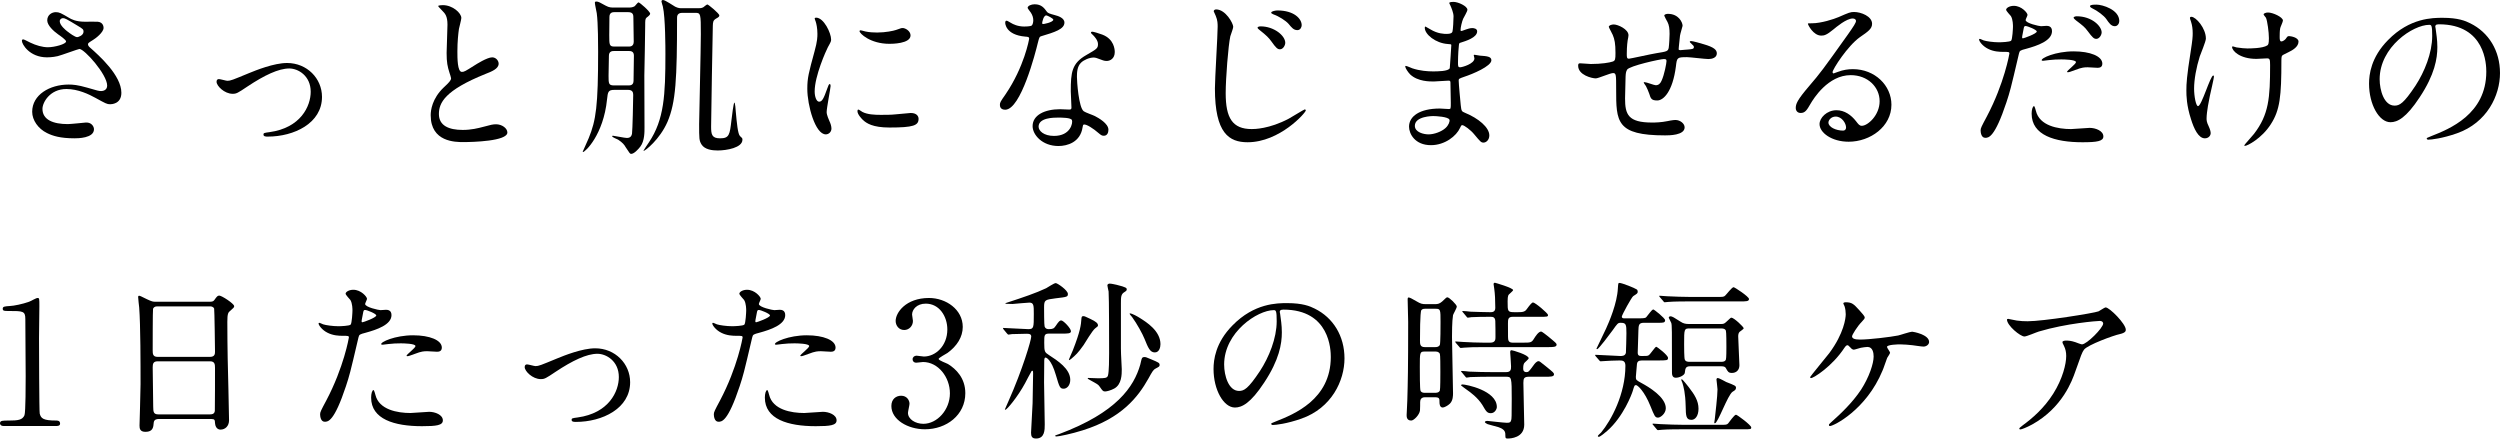 <?xml version="1.0" encoding="UTF-8"?>
<svg id="_レイヤー_2" data-name="レイヤー 2" xmlns="http://www.w3.org/2000/svg" width="438.119" height="76.849" viewBox="0 0 438.119 76.849">
  <defs>
    <style>
      .cls-1 {
        stroke-width: 0px;
      }
    </style>
  </defs>
  <g id="_レイヤー_1-2" data-name="レイヤー 1">
    <g>
      <path class="cls-1" d="m8.25,10.05c-3.09,0-4.41-2.31-4.41-2.88,0-.15.03-.271.24-.271.12,0,.63.271,1.229.57.99.48,2.13.811,3.09.811,1.14,0,3.18-.54,3.18-1.021,0-.27-.989-.96-1.38-1.229-.81-.57-1.92-1.59-1.92-2.46,0-.96.811-1.44,1.5-1.44.63,0,.93.181,2.311.99.39.24,1.199.689,2.819.689.36,0,1.89-.029,2.22,0,1.021.091,1.021.99,1.021,1.08,0,.78-1.41,1.86-1.83,2.101-.81.51-.9.569-.9.779s.181.42.36.57c1.56,1.38,5.49,4.859,5.49,7.92,0,2.01-1.801,2.01-1.98,2.01-.54,0-.75-.12-2.55-1.11-1.14-.63-3.06-1.56-5.1-1.56-2.91,0-4.2,2.37-4.2,3.479,0,1.92,1.89,2.67,4.44,2.67.51,0,3.06-.27,3.119-.27.99-.09,1.47.66,1.47,1.17,0,1.59-2.879,1.59-3.419,1.59-2.49,0-3.811-.42-4.83-.93-1.53-.75-2.58-2.25-2.58-3.72,0-2.971,3.06-4.771,6.39-4.771.72,0,1.59.061,3.24.54,1.859.54,2.04.601,2.46.601.33,0,1.05-.15,1.05-.96,0-1.95-3.99-6.42-4.86-6.42-.18,0-3.18,1.109-3.81,1.26-.899.21-1.74.21-1.859.21Zm5.279-3.54c.18,0,1.11-.3,1.11-.96,0-.39-.091-.479-1.05-1.05-1.98-1.2-2.221-1.32-2.551-1.32-.21,0-.569.15-.569.54,0,.721,1.08,1.59,1.319,1.771.42.33,1.351,1.02,1.74,1.02Z"/>
      <path class="cls-1" d="m37.95,14.34c0-.36.18-.48.42-.48s1.26.3,1.47.3c.57,0,.899-.149,3.81-1.35,1.17-.479,4.35-1.77,6.66-1.77,3.479,0,6.119,2.699,6.119,5.939,0,4.62-4.89,6.96-9.51,6.96-.3,0-.749,0-.749-.36,0-.27.119-.3,1.05-.42,5.489-.75,7.229-4.56,7.229-7.08,0-2.819-2.22-4.079-3.75-4.079-1.89,0-4.38,1.199-7.319,3.149-1.74,1.17-1.95,1.29-2.61,1.29-1.439,0-2.819-1.38-2.819-2.1Z"/>
      <path class="cls-1" d="m77.76,15.329c.899-.84,1.29-1.229,1.29-1.619,0-.09-.21-.78-.271-.931-.359-1.14-.51-1.829-.51-3.51,0-.689.15-4.17.15-4.949,0-1.5-.42-1.95-.9-2.431-.63-.659-.72-.75-.72-.84,0-.12.72-.149.81-.149,1.71,0,3.24,1.38,3.24,2.25,0,.27-.36,1.619-.42,1.92-.12.84-.271,2.22-.271,3.96,0,1.14,0,3.569.78,3.569.42,0,.6-.12,2.22-1.14.33-.21,2.22-1.41,3.09-1.41.69,0,1.14.6,1.14,1.11,0,.899-1.229,1.38-2.31,1.8-7.14,2.88-8.159,5.069-8.159,7.02,0,2.04,1.739,2.79,4.17,2.79,1.5,0,2.699-.3,3.6-.54,1.35-.36,1.68-.45,2.25-.45,1.02,0,1.979.69,1.979,1.44,0,1.529-6.119,1.68-7.71,1.68-1.38,0-5.729,0-5.729-4.71,0-.84.24-2.91,2.28-4.86Z"/>
      <path class="cls-1" d="m107.67,15.75c-1.11,0-1.141.359-1.29,1.68-.63,6.21-3.84,9.209-4.2,9.209-.029,0-.06-.029-.06-.06s.899-1.979,1.05-2.37c1.29-3.149,1.65-5.67,1.65-15.149,0-.87,0-5.069-.24-6.749-.03-.24-.33-1.53-.33-1.83,0-.15.06-.21.27-.21.36,0,.63.18,1.62.72.63.36,1.08.33,1.44.33h2.67c.33,0,.659-.03.989-.24.12-.09.511-.66.66-.66.21,0,2.04,1.59,2.04,1.98q0,.239-.63.689c-.24.21-.24.51-.24,1.38,0,1.23-.12,7.38-.149,8.76,0,1.29.029,7.649.029,9.09,0,.75.03,2.37-.72,3.359-.36.48-1.11,1.29-1.62,1.29-.21,0-.27-.12-.96-1.17-.21-.39-.54-.81-1.319-1.319-.15-.09-1.051-.42-1.051-.601,0-.09.12-.09.15-.09.21,0,2.04.39,2.43.39.75,0,.84-.51.9-.749.09-.54.21-5.94.21-6.811,0-.449-.15-.869-.9-.869h-2.399Zm-.03-6.811c-.3,0-.93,0-.93.841,0,.539-.061,2.97-.061,3.479,0,1.35,0,1.71.931,1.71h2.55c.3,0,.899,0,.899-.84,0-.69.061-3.75.061-4.38,0-.811-.601-.811-.931-.811h-2.52Zm.061-6.81c-.271,0-.9,0-.9.84,0,.511-.03,2.73-.03,3.181,0,1.68,0,2.01.9,2.01h2.489c.271,0,.9,0,.9-.87,0-.66-.06-3.54-.06-4.11,0-.51,0-1.05-.9-1.05h-2.399Zm14.729-.689c.24,0,.54,0,.841-.181.09-.06.569-.479.689-.479.18,0,2.1,1.59,2.1,1.92,0,.18-.09.3-.54.54-.569.33-.569.63-.6,1.26-.03,1.02-.3,16.229-.3,17.669,0,1.38.12,2.07,1.56,2.07,1.62,0,1.71-.6,2.01-3.21.061-.51.36-3.06.511-3.06.12,0,.239,1.29.239,1.56.181,1.95.36,3.99.75,4.32.36.329.42.359.42.63,0,1.409-2.76,1.89-4.35,1.89-.93,0-2.25-.15-2.819-1.05-.42-.69-.42-.99-.42-3.6,0-.69.3-13.32.3-15.75,0-3.569-.03-3.72-.96-3.72h-2.311c-.899,0-.899.66-.899.9,0,10.649-.21,14.789-1.68,18.209-1.351,3.09-3.931,5.1-4.2,5.1-.09,0,.87-1.41.96-1.53,2.67-3.989,2.88-8.31,2.88-15.449,0-.96,0-6.42-.45-8.34-.03-.149-.24-.749-.24-.869,0-.181.091-.271.271-.271.39,0,1.83,1.021,2.13,1.17.54.271.87.271,1.2.271h2.909Z"/>
      <path class="cls-1" d="m143.55,17.819c.51,0,.78-.479,1.439-2.34.181-.51.271-.75.42-.75.15,0,.15.3.15.36,0,.33-.69,3.84-.69,4.56,0,.51.421,1.41.48,1.56.21.42.36.931.36,1.32,0,.6-.48,1.02-.99,1.02-1.86,0-3.24-5.1-3.24-7.979,0-1.92.24-2.79,1.26-6.539.511-1.83.511-2.58.511-3.12,0-.96-.181-1.771-.301-2.13-.029-.09-.18-.45-.18-.54s.12-.15.24-.15c1.38,0,2.64,2.73,2.64,3.81,0,.33,0,.36-.569,1.381-.33.63-2.311,5.039-2.311,7.739,0,.9.3,1.8.78,1.8Zm17.429,3c0,1.17-.899,1.53-5.1,1.53-2.939,0-4.05-.75-4.68-1.351-.149-.149-.93-.93-.93-1.5,0-.06,0-.3.149-.3.12,0,.601.36.721.42.87.45,2.1.51,3.21.51.779,0,1.859,0,2.609-.09.42-.029,2.521-.239,2.64-.239,1.141,0,1.38.659,1.38,1.02Zm-1.409-14.609c0,1.47-3.33,1.47-3.69,1.47-3.39,0-5.25-1.83-5.25-2.22,0-.06.03-.15.211-.15.09,0,.449.12.84.21.689.15,1.5.181,2.04.181,1.47,0,2.88-.3,3.3-.45.899-.33.989-.36,1.289-.33.54.09,1.261.6,1.261,1.29Z"/>
      <path class="cls-1" d="m181.079,3.54c0-.45-.149-.9-.42-1.32-.09-.149-.569-.72-.569-.84,0-.359.63-.63,1.229-.63,1.2,0,1.68.66,2.16,1.32.15.21.45.33,1.35.569.57.15,1.71.48,1.71,1.32,0,1.14-1.68,1.68-4.109,2.4-.271.09-.3.18-.57,1.229-.359,1.5-2.939,11.64-5.699,11.64-.811,0-.931-.54-.931-.84,0-.42.09-.57.99-1.86,3.27-4.8,4.14-9.63,4.14-9.779,0-.271-.21-.3-.66-.33-3.539-.3-3.539-2.399-3.539-2.43,0-.12.029-.36.21-.36.12,0,.21.03.81.391.33.21,1.17.63,2.31.63.061,0,1.11,0,1.32-.181.21-.18.27-.66.27-.93Zm8.64,18.779c-.39,2.609-2.67,3.27-4.229,3.27-2.85,0-4.529-1.979-4.529-3.479,0-1.95,2.13-2.97,4.829-2.97.24,0,1.351.06,1.561.06.27,0,.42-.03.42-.33,0-.45-.12-2.46-.12-2.88,0-3.3.18-4.89,2.7-6.329,1.859-1.08,2.069-1.17,2.069-1.95,0-.66-.66-1.35-.84-1.53-.27-.239-.39-.359-.39-.479,0-.09.09-.15.21-.15.21,0,1.14.271,1.77.51,2.07.78,2.19,2.61,2.19,3.061,0,1.14-.811,1.56-1.41,1.56-.03,0-.391,0-.69-.12-1.14-.42-1.26-.479-1.62-.479-.72,0-1.709.42-2.189.899-.69.66-.72,1.74-.72,2.49s.3,5.399,1.2,6.029c.27.21,1.68.69,1.949.84.63.33,2.37,1.29,2.37,2.4,0,.51-.21,1.05-.81,1.05-.301,0-.48-.09-.931-.479-.81-.721-2.189-1.65-2.609-1.471-.12.061-.12.181-.181.48Zm-4.319-1.71c-.69,0-3.39,0-3.39,1.59,0,.72.899,1.62,2.699,1.62,2.91,0,3.33-2.28,3.15-2.76-.15-.45-1.77-.45-2.46-.45Zm-.81-17.159c0-.21-1.051-.75-1.23-.75-.51,0-.72,1.229-.72,1.32,0,.06.03.149.06.18.09.09,1.891-.3,1.891-.75Z"/>
      <path class="cls-1" d="m216.119,4.71c0,.27-.449,1.41-.51,1.65-.359,1.619-.81,7.409-.81,9.959,0,4.35,1.17,6.3,4.56,6.3.42,0,3.06,0,6.51-1.83.45-.239,2.67-1.62,2.79-1.62s.18.12.18.181c0,.39-4.56,5.579-10.199,5.579-3.24,0-5.729-1.56-5.729-9.419,0-1.74.479-9.3.479-10.83,0-.479,0-1.109-.33-1.89-.03-.06-.36-.78-.36-.81,0-.21.211-.33.421-.33,1.649,0,2.999,2.43,2.999,3.06Zm9.12,2.79c0,.42-.36,1.14-.93,1.14-.42,0-.69-.24-1.5-1.38-.48-.66-.84-1.02-2.01-1.95-.12-.09-.421-.33-.421-.449,0-.15.271-.24.54-.24,2.34,0,4.32,1.62,4.32,2.88Zm2.88-3.09c0,.359-.24.87-.75.87-.66,0-.99-.42-1.56-1.11-.48-.54-1.681-1.32-2.641-1.649-.3-.12-.39-.21-.39-.301,0-.27.81-.39,1.08-.39,2.939,0,4.26,1.47,4.26,2.58Z"/>
      <path class="cls-1" d="m254.189.99c-.03-.09-.21-.39-.21-.45,0-.21.57-.21.75-.21.81,0,2.43.75,2.43,1.38,0,.3-.66,1.38-.75,1.59-.21.48-.45,1.53-.45,1.95,0,.06,0,.18.12.18.09,0,.181-.029.84-.27.271-.09.69-.24,1.08-.24.3,0,.87.09.87.57,0,1.109-2.04,1.71-2.88,1.979-.24.061-.3.09-.33.54-.03.09-.149,1.68-.149,2.91,0,.689,0,.87.39.87.33,0,2.49-.601,2.49-1.561,0-.09-.12-.449-.12-.54,0-.09.09-.09.149-.09.15,0,.78.15.931.15,1.229.09,2.01.149,2.01.81,0,1.05-3.33,2.43-4.71,2.88-.93.33-1.021.36-1.021.66,0,.57.33,4.02.36,4.319.12.99.12,1.11.75,1.351,2.34.96,4.26,2.55,4.26,3.96,0,.779-.54,1.26-1.02,1.26-.42,0-.54-.15-1.62-1.44-.601-.75-1.771-1.619-2.1-1.619-.181,0-.24.149-.391.479-.63,1.41-2.64,3.03-5.1,3.03-2.82,0-3.84-2.01-3.84-3.24,0-1.8,1.83-3.18,5.399-3.18.271,0,1.38.09,1.59.09.33,0,.33-.09.33-1.11,0-.6-.029-2.609-.06-3.42,0-.27,0-.449-.3-.449-.42,0-2.22.149-2.61.149-.689,0-2.79.03-4.14-1.229-.42-.42-.87-1.14-.87-1.38,0-.061,0-.12.09-.12.181,0,.99.36,1.141.42,1.35.45,2.699.54,3.63.54.72,0,2.729,0,2.939-.57.03-.09.271-4.02.271-4.05,0-.149-.15-.149-.631-.18-2.13-.15-4.02-1.68-4.02-2.85,0-.061.03-.21.12-.21.03,0,.75.42.84.479,1.32.811,2.46.811,2.91.811.63,0,.93-.15.99-.45.09-.3.18-2.01.18-2.641,0-.6-.39-1.529-.54-1.859Zm-3.03,19.349c-.06,0-3.21,0-3.21,1.71,0,1.141,1.561,1.5,2.4,1.5.99,0,2.28-.479,2.97-1.109.54-.48.81-1.2.69-1.47-.21-.511-2.311-.631-2.851-.631Z"/>
      <path class="cls-1" d="m294.419,6.24c-.21,2.01-.24,2.22-.24,2.399,0,.15.24.15.33.15.12,0,1.17-.12,1.41-.12.66-.061.93-.09.93-.42,0-.18-.06-.24-.6-.75-.06-.03-.12-.12-.12-.18,0-.12.18-.12.24-.12.3,0,1.68.39,2.16.54,1.89.54,2.34,1.02,2.34,1.619,0,.78-.87.99-1.47.99s-3.21-.33-3.75-.33c-1.74,0-1.771.061-1.95,1.62-.57,4.439-2.189,5.97-3.27,5.97-1.021,0-1.141-.33-1.41-1.2-.15-.449-.391-.96-.57-1.319-.06-.09-.39-.54-.39-.63,0-.061.09-.061.149-.061.33,0,1.681.54,1.95.54.51,0,.811-.3,1.021-.78.51-1.079.869-3.119.869-3.42,0-.239,0-.39-.449-.39-.63,0-6.061,1.2-6.45,1.86-.21.359-.24.66-.27,1.229-.03.99-.091,3.72-.091,3.81,0,2.82.54,4.23,4.74,4.23.6,0,1.62-.03,2.64-.24.12-.03,1.021-.21,1.44-.21.84,0,1.62.63,1.62,1.29,0,1.41-2.73,1.41-3.42,1.41-8.58,0-8.58-2.4-8.58-8.1,0-2.521,0-2.82-.54-2.82-.51,0-2.58.93-3.029.93-.66,0-3.09-.569-3.09-2.22,0-.39.119-.42.39-.42.3,0,1.56.12,1.83.12,1.859,0,3.3-.24,3.81-.42.48-.15.51-.42.51-1.53,0-1.62-.149-2.37-.479-3.149-.09-.24-.69-1.29-.69-1.41,0-.27.51-.42.87-.42.72,0,2.58.84,2.58,1.89,0,.181-.061.48-.15.931,0,.029-.149.93-.149,2.31,0,.63,0,.87.39.87.21,0,3.99-.84,4.77-.96,1.86-.3,2.07-.33,2.19-.96.09-.601.149-2.04.149-2.43,0-.9-.09-1.561-.359-2.07-.03-.03-.57-1.05-.57-1.11,0-.3.51-.33.66-.33,1.83,0,2.55,1.471,2.55,2.101,0,.06-.42,1.439-.45,1.71Z"/>
      <path class="cls-1" d="m329.399,17.729c0-2.46-2.07-4.56-5.07-4.56-3.96,0-6.51,4.109-7.05,5.039-.6,1.021-.899,1.591-1.71,1.591-.72,0-.869-.601-.869-.841,0-.75.239-1.409,2.369-3.899,1.95-2.28,2.25-2.67,6.78-9.029.989-1.41,1.41-2.04,1.41-2.37,0-.21-.211-.42-.57-.42-1.11,0-2.88,1.5-3.39,1.92-1.2.99-1.62,1.08-2.13,1.08-1.41,0-2.34-1.92-2.34-2.07,0-.09.09-.09.72-.09,1.59,0,3.81-.72,4.649-1.08,1.86-.81,2.07-.899,2.73-.899,1.199,0,3.149.749,3.149,2.069,0,.87-.689,1.35-2.13,2.34-2.16,1.53-4.8,5.64-4.8,6.149,0,.091.09.211.18.211.181-.061.57-.211.75-.271.96-.36,1.8-.479,2.641-.479,3.84,0,6.749,2.85,6.749,6.239,0,3.81-3.689,6.479-7.499,6.479-2.971,0-5.101-1.59-5.101-3.09,0-1.08,1.261-2.43,2.971-2.43,1.409,0,2.579.84,3.42,1.92.42.54.6.81,1.02.81,1.02,0,3.12-1.829,3.12-4.319Zm-7.71,2.7c-.72,0-1.26.569-1.26,1.05,0,.779,1.29,1.41,2.58,1.41.3,0,.51-.21.51-.54,0-.721-.72-1.92-1.83-1.92Z"/>
      <path class="cls-1" d="m348.18,20.43c3.09-5.851,3.96-11.01,3.96-11.04,0-.3-.12-.3-1.08-.3-.63,0-1.68-.03-2.67-.54-.96-.479-1.56-1.32-1.56-1.62,0-.09.09-.12.12-.12.12,0,.569.24.689.271.45.149,1.68.33,2.67.33.45,0,1.89-.061,2.13-.271s.33-2.25.33-2.46c0-.239,0-1.26-.36-1.859-.119-.15-.84-.9-.84-1.11,0-.3.57-.689,1.351-.689,1.35,0,2.399,1.229,2.399,1.59,0,.149-.33.75-.33.899,0,.57,2.4,1.08,2.7,1.08.12,0,.78-.06.93-.06.24,0,.99,0,.99.93,0,1.68-2.55,2.55-4.53,3.09-1.02.27-1.14.3-1.26.84-1.529,6.54-1.56,6.57-2.189,8.52-2.07,6.24-3.15,6.24-3.72,6.24-.721,0-.811-.99-.811-1.32,0-.359.15-.66,1.08-2.399Zm6.33-13.71c.149,0,2.43-.81,2.43-1.2,0-.3-1.62-.96-1.95-.96-.18,0-.27.061-.33.36-.12.6-.12.69-.27,1.41-.03.21-.061.39.12.39Zm2.279,12.72c.63,2.609,3.87,3.18,6.15,3.18.51,0,2.79-.21,3.27-.21,1.02,0,2.4.51,2.4,1.5,0,.84-1.11,1.02-3.66,1.02-4.86,0-8.91-1.229-8.91-5.01,0-.689.181-1.319.42-1.319.12,0,.301.75.33.84Zm6.63-10.439c2.851,0,5.01.84,5.01,2.16,0,.72-.63.72-.87.72-.27,0-1.439-.09-1.68-.09-.54,0-.99,0-2.22.479-.75.271-1.05.39-1.26.39-.061,0-.15,0-.15-.09,0-.21,1.561-1.35,1.561-1.68,0-.45-2.13-.479-2.58-.479-.66,0-1.47.029-2.16.119-.18.03-.87.12-.99.12-.09,0-.239,0-.27-.06-.21-.39,2.399-1.59,5.609-1.59Zm4.89-3.33c0,.48-.42,1.14-.93,1.14-.42,0-.66-.21-1.53-1.38-.51-.689-.779-.899-2.039-1.859-.12-.09-.421-.36-.421-.48s.271-.24.54-.24c2.67,0,4.38,1.74,4.38,2.82Zm3.09-1.979c0,.39-.27.899-.779.899-.66,0-1.021-.569-1.5-1.26-.391-.57-1.53-1.44-2.49-1.89-.3-.15-.359-.271-.359-.36,0-.27.689-.27,1.14-.27,1.02,0,3.989.869,3.989,2.88Z"/>
      <path class="cls-1" d="m386.58,6.75c0,.51-.931,2.7-1.08,3.149-.601,1.92-.99,4.021-.99,5.641,0,1.35.33,3.06.689,3.06.631,0,2.16-5.37,2.67-5.37.091,0,.12.12.12.21,0,.24-.6,2.85-.72,3.39-.12.57-.57,2.761-.57,3.931,0,.27,0,.63.36,1.35.06.12.36.78.36,1.2,0,.479-.391.93-1.021.93-1.14,0-1.92-1.71-2.43-3.36-.78-2.399-.81-4.109-.81-5.039,0-1.17.06-2.431.75-6.78.329-2.1.359-2.64.359-3.239,0-.721-.09-1.41-.3-2.04-.15-.45-.18-.51-.18-.601,0-.09,0-.239.239-.239.811,0,2.551,2.01,2.551,3.81Zm13.229,3.87c0,6.209-.239,8.669-1.859,11.159-1.59,2.49-4.11,3.78-4.5,3.78-.06,0-.149,0-.149-.091,0-.09,1.47-1.68,1.71-2.01,2.609-3.39,2.819-6.3,2.819-12.029,0-1.02-.06-1.2-.54-1.2-.3,0-1.62.09-1.859.09-2.94,0-4.26-1.439-4.26-2.069,0-.061.029-.12.09-.12.18,0,.479.15.689.18.72.12,1.5.181,1.89.181.45,0,2.7,0,3.511-.54.149-.12.27-.24.27-1.261,0-1.05-.27-3.029-.51-3.569-.061-.09-.42-.51-.42-.6,0-.15.359-.33.779-.33.841,0,2.61.81,2.61,1.409,0,.24-.45,1.141-.48,1.351-.09.479-.09,1.14-.09,1.56,0,.51.061.75.3.75.271,0,.66-.3.78-.479.3-.42.3-.45.601-.45.21,0,1.619.21,1.619.96,0,.899-1.02,1.5-1.71,1.83-.93.449-1.109.54-1.199.689-.091.181-.091.69-.091.811Z"/>
      <path class="cls-1" d="m426.779,4.68c0,.09.061.21.061.33.119.96.3,1.92.3,3.24,0,2.01-.45,4.8-3.09,8.789-2.4,3.66-3.93,4.38-5.13,4.38-1.98,0-3.75-3.09-3.75-6.749,0-1.59.33-4.62,3.33-7.65,3.81-3.899,7.829-3.899,9.569-3.899,2.729,0,3.99.54,4.83.96,3.239,1.59,5.22,4.8,5.22,8.729,0,3.9-2.25,8.7-7.56,10.56-2.55.9-4.53,1.11-4.98,1.11-.12,0-.3-.03-.3-.21,0-.091.061-.12.811-.42,3.119-1.23,9.629-3.811,9.629-11.28,0-1.17-.12-8.31-8.31-8.31-.6,0-.63.24-.63.42Zm-9.75,9.21c0,1.95.78,4.62,2.61,4.62.87,0,1.59-.36,3.66-3.48,1.59-2.43,2.939-5.76,2.939-8.729,0-1.8-.12-1.95-.51-1.95-2.85,0-8.7,3.87-8.7,9.54Z"/>
      <path class="cls-1" d="m.689,74.659c-.659,0-.689-.39-.689-.48,0-.479.45-.479,1.53-.479,1.619,0,2.399-.09,2.76-.93.21-.511.21-5.79.21-6.84,0-1.44-.061-8.43-.061-10.02,0-1.41-.42-1.41-2.939-1.41-.72,0-1.021,0-1.021-.39s.301-.42,1.23-.48c.72-.03,2.22-.33,3.39-.75.21-.06,1.23-.66,1.47-.66.33,0,.33.091.33,1.44,0,.81-.06,4.68-.06,5.58,0,1.38.029,12.899.12,13.229.21.869.63,1.229,2.85,1.229.27,0,.72,0,.72.54,0,.42-.479.42-.75.42H.689Z"/>
      <path class="cls-1" d="m27.81,73.43c-.18,0-.81,0-.87.63-.06.779-.12,1.619-1.439,1.619-.99,0-1.051-.6-1.051-1.109,0-.12.181-6.12.181-7.26,0-3.27,0-10.41-.24-13.439-.03-.271-.18-1.53-.18-1.8,0-.15.029-.24.18-.24.12,0,.271.06,1.41.63.84.39.99.42,1.5.42h9.18c.63,0,.87,0,1.08-.3.449-.63.569-.78.869-.78.421,0,2.61,1.41,2.61,1.86,0,.21-.15.33-.66.78-.39.3-.54.51-.54,1.949,0,3.21.03,3.75.061,6.39.029,1.71.239,9.3.239,10.86,0,1.05-.689,1.649-1.5,1.649-.09,0-.869,0-.96-1.14-.029-.51-.029-.72-.63-.72h-9.239Zm9-10.89c.869,0,.869-.57.869-.96,0-.36-.09-7.35-.149-7.5-.18-.39-.57-.39-.75-.39h-9.27c-.42,0-.66.27-.69.449-.06.24-.06,6.75-.06,7.29,0,.57.03,1.11.84,1.11h9.21Zm-.03,10.079c.27,0,.81,0,.87-.63.029-.18.029-6.84.029-7.529,0-.63-.06-1.141-.869-1.141h-9.18c-.78,0-.87.45-.87,1.05,0,.99.09,5.82.09,6.9,0,.96.09,1.35.9,1.35h9.029Z"/>
      <path class="cls-1" d="m57.18,70.189c3.09-5.85,3.96-11.01,3.96-11.04,0-.3-.12-.3-1.08-.3-.63,0-1.68-.03-2.67-.54-.96-.479-1.56-1.319-1.56-1.62,0-.09.09-.119.12-.119.12,0,.569.239.689.27.45.15,1.68.33,2.67.33.45,0,1.89-.06,2.13-.271.24-.21.33-2.249.33-2.459,0-.24,0-1.261-.36-1.86-.119-.15-.84-.9-.84-1.11,0-.3.57-.689,1.351-.689,1.35,0,2.399,1.229,2.399,1.59,0,.15-.33.75-.33.9,0,.569,2.4,1.079,2.7,1.079.12,0,.78-.06.93-.06.24,0,.99,0,.99.93,0,1.68-2.55,2.55-4.53,3.09-1.02.271-1.14.3-1.26.84-1.529,6.54-1.56,6.57-2.189,8.521-2.07,6.239-3.15,6.239-3.72,6.239-.721,0-.811-.99-.811-1.32,0-.359.15-.659,1.08-2.399Zm6.33-13.71c.149,0,2.43-.81,2.43-1.199,0-.301-1.62-.96-1.95-.96-.18,0-.27.06-.33.359-.12.601-.12.69-.27,1.41-.03.21-.061.39.12.39Zm2.279,12.72c.63,2.61,3.87,3.18,6.15,3.18.51,0,2.79-.21,3.27-.21,1.02,0,2.4.511,2.4,1.5,0,.87-1.11,1.021-3.66,1.021-4.86,0-8.91-1.23-8.91-5.01,0-.69.181-1.32.42-1.32.12,0,.301.75.33.84Zm6.63-10.439c2.851,0,5.01.84,5.01,2.16,0,.72-.63.72-.87.72-.27,0-1.439-.09-1.68-.09-.54,0-.99,0-2.22.479-.75.271-1.05.391-1.26.391-.061,0-.15,0-.15-.09,0-.21,1.561-1.351,1.561-1.681,0-.449-2.13-.479-2.58-.479-.66,0-1.47.03-2.16.12-.18.029-.87.12-.99.12-.029,0-.239,0-.27-.061-.21-.39,2.399-1.59,5.609-1.59Z"/>
      <path class="cls-1" d="m91.95,64.34c0-.36.18-.48.42-.48s1.26.3,1.47.3c.57,0,.899-.149,3.81-1.35,1.17-.479,4.35-1.77,6.66-1.77,3.479,0,6.119,2.699,6.119,5.939,0,4.62-4.89,6.96-9.51,6.96-.3,0-.749,0-.749-.36,0-.27.119-.3,1.05-.42,5.489-.75,7.229-4.56,7.229-7.08,0-2.819-2.22-4.079-3.75-4.079-1.89,0-4.38,1.199-7.319,3.149-1.74,1.17-1.95,1.29-2.61,1.29-1.439,0-2.819-1.38-2.819-2.1Z"/>
      <path class="cls-1" d="m126.18,70.189c3.09-5.85,3.96-11.01,3.96-11.04,0-.3-.12-.3-1.08-.3-.63,0-1.68-.03-2.67-.54-.96-.479-1.56-1.319-1.56-1.62,0-.09.09-.119.12-.119.12,0,.569.239.689.27.45.15,1.68.33,2.67.33.45,0,1.89-.06,2.13-.271.24-.21.33-2.249.33-2.459,0-.24,0-1.261-.36-1.86-.119-.15-.84-.9-.84-1.11,0-.3.57-.689,1.351-.689,1.35,0,2.399,1.229,2.399,1.59,0,.15-.33.75-.33.9,0,.569,2.4,1.079,2.7,1.079.12,0,.78-.06.93-.06.24,0,.99,0,.99.93,0,1.68-2.55,2.55-4.53,3.09-1.02.271-1.14.3-1.26.84-1.529,6.54-1.56,6.57-2.189,8.521-2.07,6.239-3.15,6.239-3.72,6.239-.721,0-.811-.99-.811-1.32,0-.359.15-.659,1.08-2.399Zm6.33-13.71c.149,0,2.43-.81,2.43-1.199,0-.301-1.62-.96-1.95-.96-.18,0-.27.06-.33.359-.12.601-.12.69-.27,1.41-.03.21-.061.39.12.39Zm2.279,12.72c.63,2.61,3.87,3.18,6.15,3.18.51,0,2.79-.21,3.27-.21,1.02,0,2.4.511,2.4,1.5,0,.87-1.11,1.021-3.66,1.021-4.86,0-8.91-1.23-8.91-5.01,0-.69.181-1.32.42-1.32.12,0,.301.75.33.84Zm6.63-10.439c2.851,0,5.01.84,5.01,2.16,0,.72-.63.72-.87.72-.27,0-1.439-.09-1.68-.09-.54,0-.99,0-2.22.479-.75.271-1.05.391-1.26.391-.061,0-.15,0-.15-.09,0-.21,1.561-1.351,1.561-1.681,0-.449-2.13-.479-2.58-.479-.66,0-1.47.03-2.16.12-.18.029-.87.12-.99.12-.029,0-.239,0-.27-.061-.21-.39,2.399-1.59,5.609-1.59Z"/>
      <path class="cls-1" d="m168.72,57.29c0,1.77-1.021,3.359-2.67,4.56-.24.15-1.561.87-1.561,1.05,0,.271,1.41.75,1.65.9,1.41.87,3.03,2.46,3.03,5.1,0,3.84-3.301,6.33-7.08,6.33-3,0-5.88-1.681-5.88-4.08,0-1.23.84-1.8,1.71-1.8,1.02,0,1.47.81,1.47,1.41,0,.239-.27,1.35-.27,1.59,0,1.109,1.29,1.92,2.699,1.92,2.4,0,4.65-2.431,4.65-5.34,0-2.851-2.07-5.49-4.71-5.49-.15,0-.99.12-1.17.12-.45,0-.66-.27-.66-.6,0-.36.3-.63.69-.63.18,0,1.08.149,1.29.149,2.039,0,4.109-1.859,4.109-4.739,0-2.311-1.41-4.53-3.78-4.53-1.59,0-2.399,1.05-2.399,1.92,0,.15.15.93.15,1.11,0,.899-.69,1.59-1.53,1.59-.96,0-1.5-.811-1.5-1.59,0-1.44,1.77-4.021,5.85-4.021,2.97,0,5.91,2.011,5.91,5.07Z"/>
      <path class="cls-1" d="m183.93,58.46c-.93,0-.93.24-.93,1.59,0,1.62.09,1.68.81,2.16,1.53.989,3.75,2.43,3.75,4.35,0,.99-.6,1.56-1.14,1.56-.66,0-.75-.239-1.38-2.399-.811-2.79-1.71-3.061-1.801-3.061-.239,0-.239.36-.239.78,0,.51-.03,2.97-.03,3.54,0,1.05.12,6.21.12,7.38,0,.99,0,2.489-1.53,2.489-.72,0-.87-.39-.87-1.02,0-.03.24-4.74.271-5.189.03-.99.09-4.29.09-5.19,0-.33,0-.479-.15-.479-.09,0-.12.06-.149.12-.181.27-.931,1.739-1.11,2.069-1.26,2.34-3.18,4.65-3.45,4.65-.06,0-.09-.03-.09-.061,0-.029.54-1.199.63-1.439,2.46-5.52,3.99-10.71,3.99-11.34,0-.479-.479-.479-.81-.479-.24,0-1.95.029-2.55.06-.091,0-.511.09-.631.09-.09,0-.149-.09-.27-.21l-.57-.689q-.12-.15-.12-.21c0-.061.061-.061.091-.061.63,0,3.659.21,4.35.21.96,0,.96-.27.96-2.67,0-1.47,0-1.979-.78-1.979-.42,0-2.46.21-2.939.24-.15,0-.931-.03-1.11-.03-.09,0-.15,0-.15-.061,0-.06.271-.149.48-.21,2.58-.84,4.89-1.619,6.66-2.46.239-.119,1.38-.899,1.68-.899s2.13,1.26,2.13,1.89c0,.51-.09.54-2.16.78-1.83.24-2.01.27-2.01,1.56,0,.33,0,3.12.09,3.36.15.449.54.479.72.479.75,0,.931-.12,1.23-.569.54-.811.72-.96.96-.96.39,0,1.71,1.409,1.71,1.89,0,.42-.54.42-1.59.42h-2.16Zm19.289,5.52c0,.24-.12.3-.689.6-.391.181-.601.54-1.261,1.74-1.829,3.271-4.709,6.96-11.52,9.09-1.979.63-4.199,1.08-4.619,1.08-.12,0-.24-.061-.24-.12s.6-.271.72-.3c10.08-3.78,13.109-8.28,14.22-12.18.06-.18.21-1.05.33-1.17.149-.15.3-.15.39-.15.24,0,.33.03,1.17.391,1.35.569,1.5.63,1.5,1.02Zm-10.8-6.96c0,.15-.06.21-.51.54s-1.74,2.49-2.01,2.91c-1.02,1.44-1.38,1.74-2.19,2.43-.029.03-.27.21-.3.21-.029,0-.09-.029-.09-.09,0-.09.54-1.229.69-1.62,1.319-3.359,1.439-4.5,1.5-5.489.029-.391.09-.51.33-.51s.329.06,1.229.479c1.02.48,1.35.78,1.35,1.14Zm5.04-6.3c0,.181-.09.271-.42.48-.6.36-.6.87-.6,1.979v7.89c0,1.23.149,3.061.149,3.63,0,.9,0,2.67-1.319,3.391-.601.329-1.32.51-1.59.51-.36,0-.421-.061-.96-.84-.271-.391-.421-.45-1.561-1.08-.479-.271-.54-.3-.54-.36,0-.06.061-.09.09-.09.271,0,1.44.06,1.681.06,1.229,0,1.619-.029,1.77-.449.21-.63.21-3.15.21-3.93,0-1.561,0-9.84-.09-10.83-.03-.18-.21-.899-.21-1.05,0-.3.3-.33.42-.33.27,0,.93.15,1.2.21,1.71.42,1.77.57,1.77.81Zm5.91,9.6c0,.54-.21,1.44-.99,1.44-.84,0-1.17-.81-1.8-2.37-.33-.84-1.351-2.7-2.19-3.84-.06-.09-.42-.45-.42-.57,0-.029,0-.06.061-.06.359,0,1.319.54,1.739.81,1.141.721,3.601,2.25,3.601,4.59Z"/>
      <path class="cls-1" d="m224.279,54.68c0,.09.061.21.061.33.119.96.3,1.92.3,3.24,0,2.01-.45,4.8-3.09,8.789-2.4,3.66-3.93,4.38-5.13,4.38-1.98,0-3.75-3.09-3.75-6.749,0-1.59.33-4.62,3.33-7.65,3.81-3.899,7.829-3.899,9.569-3.899,2.729,0,3.99.54,4.83.96,3.239,1.59,5.22,4.8,5.22,8.729,0,3.9-2.25,8.7-7.56,10.56-2.55.9-4.53,1.11-4.98,1.11-.12,0-.3-.03-.3-.21,0-.091.061-.12.811-.42,3.119-1.23,9.629-3.811,9.629-11.28,0-1.17-.12-8.31-8.31-8.31-.6,0-.63.24-.63.42Zm-9.75,9.21c0,1.95.78,4.62,2.61,4.62.87,0,1.59-.36,3.66-3.48,1.59-2.43,2.939-5.76,2.939-8.729,0-1.8-.12-1.95-.51-1.95-2.85,0-8.7,3.87-8.7,9.54Z"/>
      <path class="cls-1" d="m251.489,53.3c.391,0,.75-.029,1.23-.45.689-.659.78-.749.93-.749.33,0,1.65,1.289,1.65,1.619,0,.271-.601,1.29-.66,1.5-.18,1.05-.18,3.33-.18,3.84,0,1.561.18,8.46.18,9.84,0,.42,0,1.29-.54,1.83-.39.39-1.02.689-1.26.689-.54,0-.57-.689-.57-.869,0-.721,0-.931-.84-.931h-1.71c-.66,0-.84.42-.84.84,0,.091,0,1.29-.03,1.471-.09.779-1.08,1.77-1.529,1.77-.811,0-.811-.69-.811-.96s.12-2.189.12-2.61c.09-3.18.15-5.31.15-13.709,0-.63-.091-3.42-.091-3.96,0-.149,0-.33.181-.33.21,0,.72.3,1.35.66.75.45,1.021.51,1.65.51h1.619Zm-.06,15.54c.27,0,.72,0,.9-.391.09-.21.09-2.609.09-3.239,0-1.08,0-3-.09-3.21-.091-.181-.301-.391-.69-.391h-2.04c-.78,0-.78.24-.78,2.7,0,.84,0,3.93.12,4.14.09.3.42.391.721.391h1.77Zm-1.71-14.729c-.24,0-.45.029-.63.239-.24.301-.24,4.59-.24,5.28,0,.66,0,1.2.84,1.2h1.83c.18,0,.63,0,.811-.391.119-.3.119-3.42.119-4.02,0-2.16,0-2.31-.869-2.31h-1.86Zm17.129,5.939c1.41,0,1.561,0,2.011-.75.21-.33.75-1.2,1.229-1.2.15,0,.96.66,1.2.84,1.41,1.17,1.5,1.23,1.5,1.471,0,.42-.63.42-1.62.42h-11.31c-1.41,0-2.64.029-3.21.09-.12,0-.57.06-.66.06s-.149-.06-.239-.18l-.601-.69q-.12-.149-.12-.21c0-.06.03-.06.09-.06.24,0,1.17.09,1.351.09,1.05.061,2.55.12,3.54.12h1.17c.899,0,.899-.6.899-.96,0-.63,0-2.28-.03-2.82-.029-.75-.51-.75-.81-.75-.96,0-2.49,0-3.359.061-.091,0-.54.09-.631.09-.119,0-.18-.09-.27-.21l-.57-.69c-.12-.119-.149-.149-.149-.18,0-.06.06-.09.12-.09.21,0,1.14.09,1.319.12,1.08.03,2.4.09,3.45.09.33,0,.899,0,.899-.75,0-1.35-.06-2.49-.18-3.33-.03-.149-.12-.72-.12-.84,0-.18.12-.24.24-.24.03,0,3.18.9,3.18,1.29,0,.15-.66.66-.75.78-.21.24-.21.87-.21,1.2,0,1.8,0,1.89,1.29,1.89,1.23,0,1.68.03,2.07-.54q.84-1.17,1.08-1.17c.39,0,2.64,1.92,2.64,2.19,0,.329-.15.329-1.47.329h-4.71c-.84,0-.84.48-.84,1.2,0,2.46,0,2.73.09,2.94.149.39.569.39.779.39h1.71Zm1.141,5.97c-.9,0-1.021.27-1.021,1.08,0,1.17.15,6.27.15,7.319,0,2.34-2.46,2.43-2.88,2.43-.3,0-.42-.029-.42-.359,0-.78,0-1.2-1.26-1.65-.301-.09-1.62-.42-1.86-.51-.12-.06-.479-.24-.479-.36,0-.119.18-.21.449-.21.12,0,2.851.33,3.391.33.51,0,.659-.06.779-.479.061-.24.09-.601.09-3.69,0-3.84-.029-3.899-1.02-3.899h-2.46c-.66,0-2.729,0-3.779.06-.091.03-.54.091-.631.091-.119,0-.18-.091-.27-.21l-.57-.69c-.12-.12-.149-.15-.149-.18,0-.061.06-.09.12-.09.21,0,1.14.09,1.319.119,1.38.061,2.73.091,4.11.091h2.34c.87,0,.87-.511.87-1.021,0-.39-.15-2.399-.15-2.46,0-.24.06-.359.24-.359.18,0,3,.81,3,1.409,0,.181-.75.75-.811.9-.06.12-.149.33-.149.899,0,.511.27.631.569.631.36,0,.45-.12,1.2-1.141.27-.39.6-.779.93-.779.15,0,.271.09,1.2.84,1.41,1.14,1.5,1.229,1.5,1.47,0,.42-.6.42-1.59.42h-2.76Zm-6.72,6.39c-.66,0-.84-.33-1.47-1.41-.811-1.319-2.19-2.31-2.67-2.64-.12-.09-1.08-.78-1.08-.81,0-.15.149-.181.239-.181.601,0,6.03,1.05,6.03,3.96,0,.36-.36,1.08-1.05,1.08Z"/>
      <path class="cls-1" d="m287.729,63.17c-.6,0-.84.21-.87.779-.029.601-.18,1.771-.18,2.101,0,.54.06.569,1.05,1.109,1.11.601,4.2,2.4,4.2,4.38,0,.96-.96,1.65-1.351,1.65-.54,0-.63-.271-1.35-2.04-1.05-2.61-2.25-3.66-2.52-3.66s-.3.12-.57,1.021c-.15.51-1.62,4.499-4.5,7.02-.359.3-1.2,1.02-1.439,1.02-.15,0-.181-.09-.181-.12,0-.149.511-.54.57-.63,1.77-2.13,4.26-6.749,4.26-11.699,0-.87-.479-.93-1.02-.93-.721,0-2.13.06-2.91.12-.06,0-.36.029-.42.029-.09,0-.15-.06-.24-.18l-.6-.69q-.12-.149-.12-.21c0-.029.03-.06.09-.06.69,0,3.72.21,4.32.21.329,0,.869,0,.989-.57.03-.149.09-3.119.09-3.42,0-1.56-.06-1.829-1.02-1.829-.48,0-.57.149-1.38,1.29-.42.569-2.46,3.329-2.729,3.329-.061,0-.12-.029-.12-.09.51-1.05,1.38-2.85,1.68-3.51.54-1.17,1.95-4.47,2.069-7.05.061-.87.061-.96.271-.96.45,0,2.7.9,3.03,1.14.119.061.18.24.18.391,0,.3-.12.359-.78.779-.27.15-2.01,3.33-2.01,3.601,0,.3.3.3.45.3h2.55c.93,0,1.17-.061,1.29-.21.21-.21.96-1.35,1.229-1.35.15,0,2.07,1.529,2.07,1.89,0,.45-.36.45-1.17.45h-2.58c-.87,0-.9.449-.93,1.35,0,.6-.12,3.479-.12,3.87,0,.6.33.6.81.6.69,0,.96,0,1.141-.15.27-.18,1.109-1.47,1.29-1.47.149,0,2.069,1.47,2.069,1.95,0,.45-.21.45-1.859.45h-2.73Zm13.59,11.279c1.17,0,1.29,0,1.529-.24.21-.24,1.08-1.529,1.38-1.529.21,0,2.67,1.829,2.67,2.22,0,.33-.119.33-1.26.33h-10.649c-.66,0-2.729,0-3.78.09-.09,0-.539.06-.63.06-.119,0-.18-.06-.27-.18l-.57-.69c-.12-.149-.149-.149-.149-.21,0-.029.06-.06.12-.06.21,0,1.14.09,1.319.09,1.38.061,2.73.12,4.11.12h6.18Zm-.601-22.409c1.23,0,1.38,0,1.62-.24.24-.21,1.17-1.47,1.47-1.47.181,0,2.7,1.65,2.7,2.07s-.51.42-1.47.42h-8.88c-.66,0-2.729,0-3.779.09-.091,0-.54.06-.631.06-.119,0-.18-.06-.27-.21l-.57-.659c-.12-.15-.149-.181-.149-.211,0-.06.06-.06.12-.06.21,0,1.14.09,1.319.09,1.38.061,2.73.12,4.11.12h4.409Zm.931,4.74c.449,0,.569-.091.899-.391.69-.66.78-.72.87-.72.45,0,2.16,1.62,2.16,1.86,0,.149-.63.54-.72.63-.211.21-.24.54-.24.81,0,.811.21,4.32.21,5.04,0,.84-.54,1.35-1.32,1.35-.6,0-.72-.24-1.05-.84-.09-.18-.27-.33-.81-.33h-5.43c-.811,0-.87.36-.96,1.14-.03.391-.87.87-1.591.87-.659,0-.659-.659-.659-.989,0-7.53,0-8.19-.12-8.61-.061-.149-.45-.899-.45-.93s.06-.24.3-.24c.3,0,.63.21,1.8.96.48.33.931.391,1.41.391h5.7Zm-5.7,11.069c1.02,1.319,1.71,2.399,1.71,3.779,0,1.29-.6,1.95-1.229,1.95-.96,0-.99-.689-1.021-2.399-.06-2.37-.36-3.36-.57-4.08-.029-.09-.21-.45-.21-.54,0-.03.03-.061.091-.09.149-.03,1.079,1.2,1.229,1.38Zm.21-10.29c-1.02,0-1.02.061-1.02,2.76,0,.42,0,2.46.12,2.7.149.39.6.39.899.39h5.399c.301,0,.75,0,.9-.39.09-.21.09-1.83.09-2.22,0-.45,0-2.64-.09-2.85-.15-.391-.63-.391-.9-.391h-5.399Zm4.89,8.7c.271,0,1.26.6,1.47.689,1.53.601,1.71.66,1.71,1.021,0,.33-.21.449-.6.689-.84.54-2.58,5.52-3.09,5.52-.03,0-.12,0-.12-.119,0-.03.061-.48.09-.57.09-.87.48-4.08.48-5.25,0-.27-.181-1.59-.181-1.71,0-.06,0-.149.091-.24.029-.029.09-.029.149-.029Z"/>
      <path class="cls-1" d="m325.829,54.35c.48.54.96,1.051.96,1.29,0,.181-.09.301-.54.78-.72.72-1.68,2.25-1.68,2.52,0,.36.391.57,1.38.57,1.65,0,5.37-.45,6.72-.72.391-.09,2.07-.66,2.43-.66.15,0,2.971.479,2.971,1.8,0,.45-.48.81-.99.81-.33,0-1.65-.21-1.92-.239-.63-.061-1.41-.15-2.16-.15-.3,0-2.31.03-2.31.45,0,.18.54.84.54,1.02,0,.15-.45.78-.51.9-.15.36-.66,1.92-.811,2.22-2.85,6.899-8.579,9.72-9.21,9.72-.06,0-.18,0-.18-.18,0-.12.03-.181.42-.511,1.65-1.47,3.69-3.39,5.22-5.699,1.41-2.19,2.19-4.56,2.19-5.79,0-.63-.15-1.68-1.08-1.68-.3,0-.811.09-1.17.15-.18.029-1.05.329-1.23.329-.239,0-.479-.239-.569-.359-.391-.391-.42-.42-.54-.42-.24,0-.391.27-.51.42-2.16,3.3-5.431,5.34-5.88,5.34-.12,0-.15-.12-.15-.181,0-.09,2.85-3.539,3.36-4.199,2.579-3.48,2.88-6.15,2.88-6.81,0-.45-.061-.96-.21-1.41-.03-.061-.21-.42-.21-.48,0-.21.359-.21.42-.21,1.109,0,1.409.33,2.369,1.38Z"/>
      <path class="cls-1" d="m353.46,56.18c.6.09,1.26.12,1.89.12,2.67,0,11.58-1.41,12.42-1.74.21-.09,1.05-.689,1.229-.689.69,0,3.54,2.88,3.54,3.899,0,.21,0,.54-1.05.78-1.05.21-5.64,1.89-6.27,2.729-.36.511-.48.87-1.53,3.84-.54,1.561-2.25,6.33-7.56,9.271-.99.539-1.86.869-2.07.869-.12,0-.18-.06-.18-.149s.06-.15.6-.57c1.68-1.229,3.75-3,5.37-5.58,1.649-2.64,2.25-5.189,2.25-6.569,0-.66-.12-1.229-.391-1.77-.239-.48-.27-.54-.27-.66,0-.24.45-.271.63-.271.51,0,.87.03,1.62.271.18.06.99.39,1.17.39.84,0,3.72-2.88,3.72-3.66,0-.21-.18-.449-.57-.449-.479,0-5.909.42-10.709,1.859-.42.12-2.13.87-2.521.87-.72,0-3.06-1.92-3.06-2.97,0-.06.061-.12.21-.12.09,0,1.29.271,1.53.3Z"/>
    </g>
  </g>
</svg>